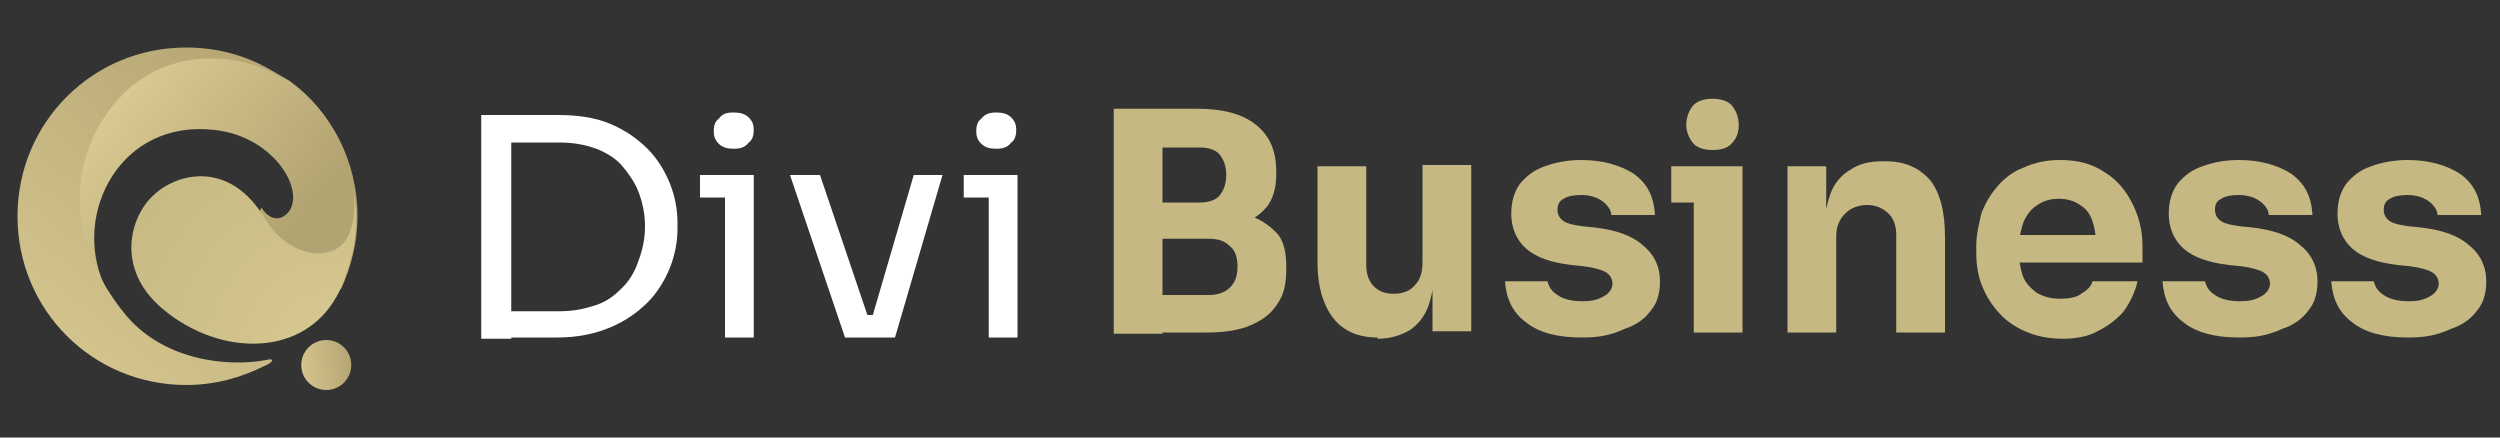 <?xml version="1.0" encoding="utf-8"?>
<!-- Generator: Adobe Illustrator 25.2.1, SVG Export Plug-In . SVG Version: 6.00 Build 0)  -->
<svg version="1.1" id="Layer_1" xmlns="http://www.w3.org/2000/svg" xmlns:xlink="http://www.w3.org/1999/xlink" x="0px" y="0px"
	 viewBox="0 0 200 35" style="enable-background:new 0 0 200 35;" xml:space="preserve">
<rect x="0" y="0" width="200" height="35" fill="#333333" stroke="none"/>
<style type="text/css">
	.st0{fill:#171719;}
	.st1{fill:#FDB900;}
	.st2{fill:#E9E9E9;}
	.st3{fill:#2D3849;}
	.st4{fill:#C5B882;}
	.st5{fill:#FFFFFF;}
	.st6{fill:#3D4A5C;}
	.st7{fill:#7FAF09;}
	.st8{fill:#4F7830;}
	.st9{fill:#3F6022;}
	.st10{fill-rule:evenodd;clip-rule:evenodd;fill:#4F7830;}
	.st11{fill-rule:evenodd;clip-rule:evenodd;fill:#3F6022;}
	.st12{fill-rule:evenodd;clip-rule:evenodd;fill:#7FAF09;}
	.st13{fill-rule:evenodd;clip-rule:evenodd;fill:#CFD2D5;}
	.st14{fill-rule:evenodd;clip-rule:evenodd;fill:#C5B882;}
	.st15{fill-rule:evenodd;clip-rule:evenodd;fill:#2D3849;}
	.st16{fill:#B2A372;}
	.st17{fill:url(#SVGID_1_);}
	.st18{fill:url(#SVGID_2_);}
	.st19{fill:url(#SVGID_3_);}
	.st20{fill:url(#SVGID_4_);}
</style>
<g>
	<g>
		<g>
			
				<linearGradient id="SVGID_1_" gradientUnits="userSpaceOnUse" x1="73.215" y1="83.014" x2="84.223" y2="69.849" gradientTransform="matrix(6.123234e-17 1 -1 6.123234e-17 91.777 -64.011)">
				<stop  offset="0" style="stop-color:#D8C891"/>
				<stop  offset="1" style="stop-color:#B2A372"/>
			</linearGradient>
			<path class="st17" d="M8.3,22.7c-2.5-5.6,1.3-13.2,8.9-12.3c4.5,0.5,7.1,4.5,6,6.4c-0.3,0.5-1.3,1.3-2.3-0.2
				c-2.5,6.5,3.5,6.8,6.4,6.5c0.8-1.8,1.3-3.7,1.3-5.8c0-4.4-2.1-8.4-5.4-10.8C12.8,0,5.8,9.3,5,13.3C3.6,19.5,9.5,25.6,8.3,22.7z"
				/>
			
				<radialGradient id="SVGID_2_" cx="91.979" cy="65.471" r="21.354" gradientTransform="matrix(6.123234e-17 1 -1 6.123234e-17 91.777 -64.011)" gradientUnits="userSpaceOnUse">
				<stop  offset="0" style="stop-color:#D8C891"/>
				<stop  offset="1" style="stop-color:#C5B882"/>
			</radialGradient>
			<path class="st18" d="M27.2,23.2c0.8-1.8,1.3-3.7,1.3-5.8c0-0.7-0.1-1.4-0.2-2c0.2,2.3-0.3,4.2-1.8,4.7c-1.7,0.6-4-0.4-5.3-2.6
				c-2.8-4.7-7-3.7-8.9-1.9c-1.9,1.7-3.1,5.9,0.7,9.1C17.6,28.6,24.6,28.7,27.2,23.2z"/>
			
				<linearGradient id="SVGID_3_" gradientUnits="userSpaceOnUse" x1="68.35" y1="67.065" x2="95.239" y2="88.487" gradientTransform="matrix(6.123234e-17 1 -1 6.123234e-17 91.777 -64.011)">
				<stop  offset="0" style="stop-color:#B2A372"/>
				<stop  offset="1" style="stop-color:#D8C891"/>
			</linearGradient>
			<path class="st19" d="M21.3,28.8c-3.2,0.6-8.4,0-11.4-3.8C5.4,19.4,5.2,12.8,9.4,8c3.7-4.2,9.7-4.1,13.6-1.5
				c-2.2-1.7-5-2.7-8.1-2.7c-7.5,0-13.5,6-13.5,13.5c0,7.5,6,13.5,13.5,13.5c2.3,0,4.4-0.6,6.2-1.5C21.9,29,22,28.6,21.3,28.8z"/>
		</g>
		
			<linearGradient id="SVGID_4_" gradientUnits="userSpaceOnUse" x1="159.93" y1="78.532" x2="163.905" y2="81.699" gradientTransform="matrix(-0.707 0.707 -0.707 -0.707 197.131 -28.654)">
			<stop  offset="0" style="stop-color:#B2A372"/>
			<stop  offset="1" style="stop-color:#D8C891"/>
		</linearGradient>
		<circle class="st20" cx="26.1" cy="29.2" r="2"/>
	</g>
	<g>
		<g>
			<path class="st5" d="M38.5,27.1V9.2h2.4v17.9H38.5z M40.4,27.1v-2.2h4.4c1.1,0,2-0.2,2.9-0.5s1.5-0.8,2.1-1.4
				c0.6-0.6,1-1.3,1.3-2.2c0.3-0.8,0.5-1.7,0.5-2.7c0-1-0.2-1.9-0.5-2.7c-0.3-0.8-0.8-1.5-1.3-2.1s-1.3-1.1-2.1-1.4
				c-0.8-0.3-1.8-0.5-2.9-0.5h-4.4V9.2h4.2c1.6,0,3,0.2,4.2,0.7c1.2,0.5,2.2,1.2,3,2c0.8,0.8,1.4,1.8,1.8,2.8s0.6,2.1,0.6,3.1v0.5
				c0,1-0.2,2.1-0.6,3.1c-0.4,1-1,2-1.8,2.8c-0.8,0.8-1.8,1.5-3,2c-1.2,0.5-2.6,0.8-4.2,0.8H40.4z"/>
			<path class="st5" d="M56,15.9V14h4.3v1.8H56z M58.7,11.9c-0.5,0-0.9-0.1-1.2-0.4c-0.3-0.3-0.4-0.6-0.4-1c0-0.4,0.1-0.8,0.4-1
				C57.8,9.1,58.1,9,58.7,9c0.5,0,0.9,0.1,1.2,0.4c0.3,0.3,0.4,0.6,0.4,1c0,0.4-0.1,0.8-0.4,1C59.6,11.8,59.2,11.9,58.7,11.9z
				 M58,27V14h2.3v13H58z"/>
			<path class="st5" d="M67.6,27l-4.4-13h2.4L70,27H67.6z M68.2,27v-1.8H71V27H68.2z M69.3,27l3.8-13h2.3l-3.8,13H69.3z"/>
			<path class="st5" d="M77.1,15.9V14h4.3v1.8H77.1z M79.7,11.9c-0.5,0-0.9-0.1-1.2-0.4c-0.3-0.3-0.4-0.6-0.4-1c0-0.4,0.1-0.8,0.4-1
				C78.8,9.1,79.2,9,79.7,9c0.5,0,0.9,0.1,1.2,0.4c0.3,0.3,0.4,0.6,0.4,1c0,0.4-0.1,0.8-0.4,1C80.6,11.8,80.2,11.9,79.7,11.9z
				 M79.1,27V14h2.3v13H79.1z"/>
		</g>
		<g>
			<path class="st4" d="M89.1,26.7v-18H93v18H89.1z M92.5,18.6v-2.4H96c0.7,0,1.3-0.2,1.6-0.6c0.3-0.4,0.5-0.9,0.5-1.6
				c0-0.7-0.2-1.2-0.5-1.6c-0.3-0.4-0.9-0.6-1.6-0.6h-3.5V8.7h3.3c2,0,3.6,0.4,4.7,1.3c1.1,0.9,1.6,2.1,1.6,3.7V14
				c0,1.1-0.3,2-0.8,2.6c-0.6,0.7-1.3,1.1-2.3,1.4c-0.9,0.3-2,0.4-3.2,0.4H92.5z M92.5,26.7v-3.1h4.2c0.7,0,1.3-0.2,1.7-0.6
				c0.4-0.4,0.6-0.9,0.6-1.7c0-0.7-0.2-1.3-0.6-1.6c-0.4-0.4-0.9-0.6-1.7-0.6h-4.2v-2.4h4c1.2,0,2.3,0.2,3.3,0.5
				c1,0.3,1.7,0.8,2.3,1.4s0.8,1.6,0.8,2.7v0.3c0,1.1-0.2,2-0.7,2.7c-0.5,0.8-1.2,1.3-2.1,1.7c-0.9,0.4-2.1,0.6-3.5,0.6H92.5z"/>
			<path class="st4" d="M110.2,27c-1.5,0-2.7-0.5-3.5-1.5s-1.3-2.5-1.3-4.5v-7.7h3.9v7.9c0,0.7,0.2,1.3,0.6,1.7
				c0.4,0.4,0.9,0.6,1.6,0.6c0.7,0,1.3-0.2,1.7-0.7c0.4-0.4,0.6-1,0.6-1.8v-7.8h3.9v13.3h-3.1V21h0.2c0,1.3-0.2,2.5-0.5,3.4
				c-0.3,0.9-0.9,1.6-1.5,2c-0.7,0.4-1.5,0.7-2.6,0.7H110.2z"/>
			<path class="st4" d="M126.5,27c-1.9,0-3.4-0.4-4.4-1.2c-1.1-0.8-1.6-1.9-1.7-3.3h3.4c0.1,0.4,0.3,0.8,0.8,1.1
				c0.4,0.3,1.1,0.5,2,0.5c0.7,0,1.2-0.1,1.7-0.4c0.4-0.2,0.7-0.6,0.7-1c0-0.4-0.2-0.7-0.5-0.9c-0.3-0.2-1-0.4-1.8-0.5l-1-0.1
				c-1.6-0.2-2.8-0.6-3.6-1.3c-0.8-0.7-1.2-1.7-1.2-2.8c0-0.9,0.2-1.7,0.7-2.4c0.5-0.6,1.1-1.1,2-1.4c0.8-0.3,1.8-0.5,2.9-0.5
				c1.7,0,3.1,0.4,4.2,1.1c1.1,0.8,1.6,1.8,1.7,3.3h-3.5c0-0.4-0.3-0.8-0.7-1.1c-0.4-0.3-1-0.5-1.7-0.5c-0.6,0-1.1,0.1-1.4,0.3
				c-0.4,0.2-0.5,0.5-0.5,0.9c0,0.4,0.2,0.7,0.5,0.9c0.3,0.2,0.8,0.3,1.5,0.4l1,0.1c1.6,0.2,2.9,0.6,3.8,1.4
				c0.9,0.7,1.4,1.7,1.4,2.9c0,0.9-0.2,1.7-0.7,2.3c-0.5,0.7-1.2,1.2-2.1,1.5C128.7,26.9,127.7,27,126.5,27z"/>
			<path class="st4" d="M133.7,16.2v-2.9h5.7v2.9H133.7z M137,12c-0.7,0-1.3-0.2-1.6-0.6c-0.3-0.4-0.5-0.9-0.5-1.4
				c0-0.6,0.2-1.1,0.5-1.5c0.3-0.4,0.9-0.6,1.6-0.6c0.7,0,1.3,0.2,1.6,0.6c0.3,0.4,0.5,0.9,0.5,1.5c0,0.6-0.2,1.1-0.5,1.4
				C138.3,11.8,137.8,12,137,12z M135.5,26.6V13.3h3.9v13.3H135.5z"/>
			<path class="st4" d="M143,26.6V13.3h3.1V19h-0.2c0-1.4,0.2-2.5,0.5-3.4c0.3-0.9,0.9-1.6,1.6-2c0.7-0.5,1.6-0.7,2.6-0.7h0.2
				c1.6,0,2.7,0.5,3.6,1.5c0.8,1,1.2,2.5,1.2,4.6v7.6h-3.9v-7.8c0-0.7-0.2-1.3-0.6-1.7c-0.4-0.4-1-0.7-1.7-0.7
				c-0.7,0-1.3,0.2-1.8,0.7s-0.7,1.1-0.7,1.8v7.7H143z"/>
			<path class="st4" d="M165,27.1c-1.1,0-2.1-0.2-3-0.6c-0.9-0.4-1.6-0.9-2.2-1.6c-0.6-0.7-1-1.4-1.3-2.2c-0.3-0.8-0.4-1.7-0.4-2.5
				v-0.5c0-0.9,0.2-1.7,0.4-2.6c0.3-0.8,0.7-1.5,1.3-2.2s1.3-1.2,2.1-1.5c0.9-0.4,1.8-0.6,2.9-0.6c1.4,0,2.6,0.3,3.6,1
				c1,0.6,1.7,1.5,2.2,2.5c0.5,1,0.8,2.1,0.8,3.4V21h-11.8v-2.2h9.4l-1.3,1c0-0.8-0.1-1.5-0.3-2.1c-0.2-0.6-0.5-1-1-1.3
				c-0.4-0.3-1-0.5-1.7-0.5c-0.7,0-1.3,0.2-1.7,0.5c-0.5,0.3-0.8,0.7-1.1,1.3c-0.2,0.6-0.4,1.3-0.4,2.2c0,0.8,0.1,1.5,0.3,2.1
				s0.6,1,1.1,1.4c0.5,0.3,1.1,0.5,1.9,0.5c0.7,0,1.3-0.1,1.7-0.4c0.5-0.3,0.8-0.6,0.9-1h3.6c-0.2,0.9-0.6,1.7-1.1,2.4
				c-0.6,0.7-1.3,1.2-2.1,1.6C167.1,26.9,166.1,27.1,165,27.1z"/>
			<path class="st4" d="M179.1,27c-1.9,0-3.4-0.4-4.4-1.2c-1.1-0.8-1.6-1.9-1.7-3.3h3.4c0.1,0.4,0.3,0.8,0.8,1.1
				c0.4,0.3,1.1,0.5,2,0.5c0.7,0,1.2-0.1,1.7-0.4c0.4-0.2,0.7-0.6,0.7-1c0-0.4-0.2-0.7-0.5-0.9c-0.3-0.2-1-0.4-1.8-0.5l-1-0.1
				c-1.6-0.2-2.8-0.6-3.6-1.3c-0.8-0.7-1.2-1.7-1.2-2.8c0-0.9,0.2-1.7,0.7-2.4c0.5-0.6,1.1-1.1,2-1.4c0.8-0.3,1.8-0.5,2.9-0.5
				c1.7,0,3.1,0.4,4.2,1.1c1.1,0.8,1.6,1.8,1.7,3.3h-3.5c0-0.4-0.3-0.8-0.7-1.1c-0.4-0.3-1-0.5-1.7-0.5c-0.6,0-1.1,0.1-1.4,0.3
				c-0.4,0.2-0.5,0.5-0.5,0.9c0,0.4,0.2,0.7,0.5,0.9c0.3,0.2,0.8,0.3,1.5,0.4l1,0.1c1.6,0.2,2.9,0.6,3.8,1.4
				c0.9,0.7,1.4,1.7,1.4,2.9c0,0.9-0.2,1.7-0.7,2.3c-0.5,0.7-1.2,1.2-2.1,1.5C181.3,26.9,180.3,27,179.1,27z"/>
			<path class="st4" d="M192.6,27c-1.9,0-3.4-0.4-4.4-1.2c-1.1-0.8-1.6-1.9-1.7-3.3h3.4c0.1,0.4,0.3,0.8,0.8,1.1
				c0.4,0.3,1.1,0.5,2,0.5c0.7,0,1.2-0.1,1.7-0.4c0.4-0.2,0.7-0.6,0.7-1c0-0.4-0.2-0.7-0.5-0.9c-0.3-0.2-1-0.4-1.8-0.5l-1-0.1
				c-1.6-0.2-2.8-0.6-3.6-1.3c-0.8-0.7-1.2-1.7-1.2-2.8c0-0.9,0.2-1.7,0.7-2.4c0.5-0.6,1.1-1.1,2-1.4c0.8-0.3,1.8-0.5,2.9-0.5
				c1.7,0,3.1,0.4,4.2,1.1c1.1,0.8,1.6,1.8,1.7,3.3h-3.5c0-0.4-0.3-0.8-0.7-1.1c-0.4-0.3-1-0.5-1.7-0.5c-0.6,0-1.1,0.1-1.4,0.3
				c-0.4,0.2-0.5,0.5-0.5,0.9c0,0.4,0.2,0.7,0.5,0.9c0.3,0.2,0.8,0.3,1.5,0.4l1,0.1c1.6,0.2,2.9,0.6,3.8,1.4
				c0.9,0.7,1.4,1.7,1.4,2.9c0,0.9-0.2,1.7-0.7,2.3c-0.5,0.7-1.2,1.2-2.1,1.5C194.8,26.9,193.8,27,192.6,27z"/>
		</g>
	</g>
</g>
</svg>
